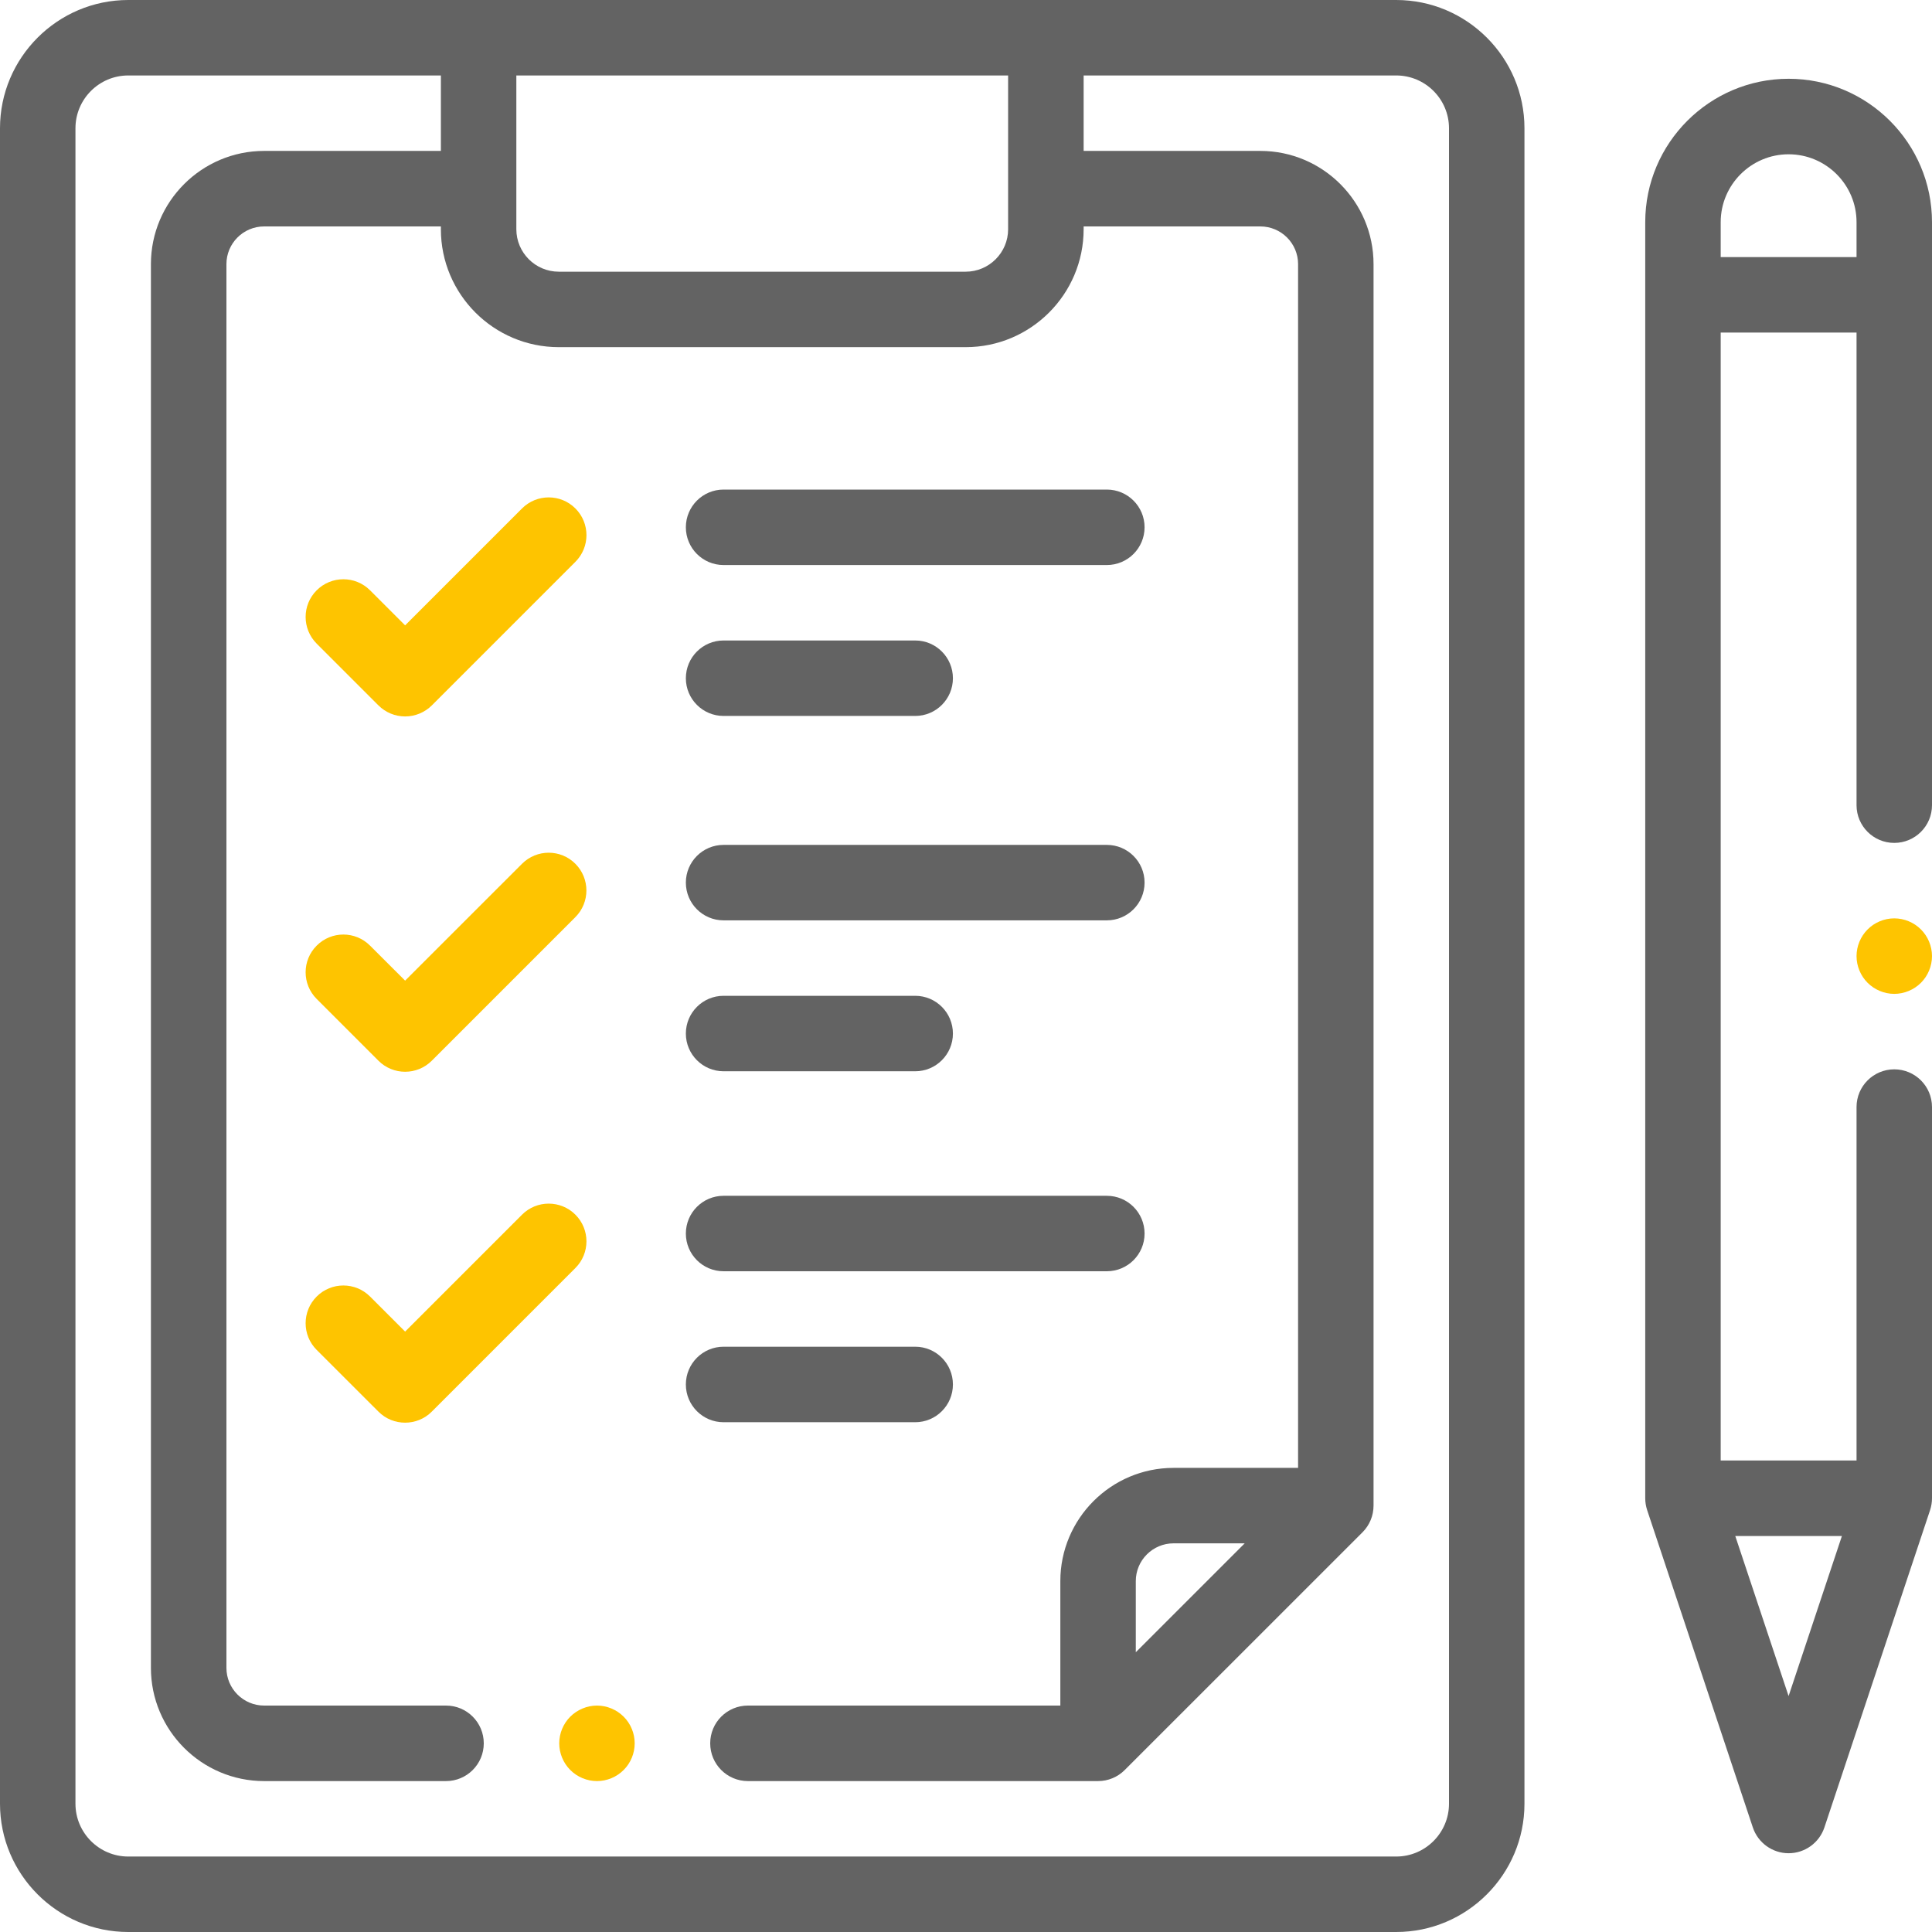 <?xml version="1.0" encoding="UTF-8"?> <svg xmlns="http://www.w3.org/2000/svg" width="35" height="35" viewBox="0 0 35 35" fill="none"> <path d="M32.402 1.427C30.97 1.427 29.805 2.593 29.805 4.025V27.142C29.805 27.215 29.817 27.288 29.84 27.358L31.754 33.105C31.847 33.384 32.108 33.573 32.402 33.573C32.697 33.573 32.958 33.384 33.051 33.105L34.965 27.358C34.988 27.288 35 27.215 35 27.142V20.055C35 19.678 34.694 19.372 34.316 19.372C33.939 19.372 33.633 19.678 33.633 20.055V26.458H31.172V6.025H33.633V14.587C33.633 14.964 33.939 15.27 34.316 15.27C34.694 15.27 35 14.964 35 14.587V4.025C35 2.593 33.835 1.427 32.402 1.427ZM32.402 30.726L31.436 27.826H33.368L32.402 30.726ZM31.172 4.657V4.025C31.172 3.347 31.724 2.795 32.402 2.795C33.081 2.795 33.633 3.347 33.633 4.025V4.657H31.172Z" fill="#636363"></path> <path d="M34.316 16.637C34.137 16.637 33.96 16.71 33.833 16.838C33.706 16.965 33.633 17.141 33.633 17.321C33.633 17.501 33.706 17.677 33.833 17.804C33.96 17.931 34.137 18.005 34.316 18.005C34.496 18.005 34.673 17.931 34.8 17.804C34.927 17.677 35 17.501 35 17.321C35 17.141 34.927 16.965 34.8 16.838C34.673 16.71 34.496 16.637 34.316 16.637Z" fill="#FEC400"></path> <path d="M25.293 0H18.947H8.67H2.324C1.043 0 0 1.043 0 2.324V32.676C0 33.957 1.043 35 2.324 35H25.293C26.575 35 27.617 33.957 27.617 32.676V2.324C27.617 1.043 26.575 0 25.293 0ZM18.263 1.367V4.153C18.263 4.577 17.918 4.922 17.494 4.922H10.123C9.699 4.922 9.354 4.577 9.354 4.153V1.367H18.263ZM26.25 32.676C26.25 33.203 25.821 33.633 25.293 33.633H2.324C1.796 33.633 1.367 33.203 1.367 32.676V2.324C1.367 1.796 1.796 1.367 2.324 1.367H7.987V2.734H4.785C3.654 2.734 2.734 3.654 2.734 4.785V30.215C2.734 31.346 3.654 32.266 4.785 32.266H8.08C8.458 32.266 8.764 31.96 8.764 31.582C8.764 31.204 8.458 30.898 8.08 30.898H4.785C4.408 30.898 4.102 30.592 4.102 30.215V4.785C4.102 4.408 4.408 4.102 4.785 4.102H7.987V4.153C7.987 5.331 8.945 6.289 10.123 6.289H17.494C18.672 6.289 19.631 5.331 19.631 4.153V4.102H22.832C23.209 4.102 23.516 4.408 23.516 4.785V26.592H21.26C20.129 26.592 19.209 27.512 19.209 28.643V30.898H13.549C13.172 30.898 12.866 31.204 12.866 31.582C12.866 31.96 13.172 32.266 13.549 32.266H19.893C20.074 32.266 20.248 32.194 20.376 32.065L24.683 27.759C24.811 27.631 24.883 27.457 24.883 27.275V4.785C24.883 3.654 23.963 2.734 22.832 2.734H19.631V1.367H25.293C25.821 1.367 26.25 1.796 26.25 2.324V32.676ZM22.549 27.959L20.576 29.932V28.643C20.576 28.266 20.883 27.959 21.26 27.959H22.549Z" fill="#636363"></path> <path d="M9.457 15.648L7.339 17.765L6.704 17.131C6.437 16.863 6.004 16.863 5.737 17.131C5.47 17.397 5.47 17.83 5.737 18.097L6.856 19.216C6.989 19.349 7.164 19.416 7.339 19.416C7.514 19.416 7.689 19.349 7.822 19.216L10.423 16.615C10.69 16.348 10.69 15.915 10.423 15.648C10.157 15.381 9.724 15.381 9.457 15.648Z" fill="#FEC400"></path> <path d="M13.108 19.407H16.58C16.957 19.407 17.263 19.101 17.263 18.724C17.263 18.346 16.957 18.04 16.58 18.04H13.108C12.731 18.04 12.425 18.346 12.425 18.724C12.425 19.101 12.731 19.407 13.108 19.407Z" fill="#636363"></path> <path d="M13.108 16.673H20.051C20.429 16.673 20.735 16.367 20.735 15.989C20.735 15.612 20.429 15.306 20.051 15.306H13.108C12.731 15.306 12.425 15.612 12.425 15.989C12.425 16.367 12.731 16.673 13.108 16.673Z" fill="#636363"></path> <path d="M10.424 22.005C10.157 21.738 9.724 21.738 9.457 22.005L7.339 24.123L6.704 23.488C6.437 23.221 6.004 23.221 5.737 23.488C5.47 23.755 5.47 24.188 5.737 24.455L6.856 25.573C6.989 25.707 7.164 25.773 7.339 25.773C7.514 25.773 7.689 25.707 7.822 25.573L10.423 22.972C10.691 22.705 10.691 22.272 10.424 22.005Z" fill="#FEC400"></path> <path d="M16.58 25.765C16.957 25.765 17.263 25.459 17.263 25.081C17.263 24.703 16.957 24.397 16.58 24.397H13.108C12.731 24.397 12.425 24.703 12.425 25.081C12.425 25.459 12.731 25.765 13.108 25.765H16.58Z" fill="#636363"></path> <path d="M13.108 23.03H20.051C20.429 23.03 20.735 22.724 20.735 22.347C20.735 21.969 20.429 21.663 20.051 21.663H13.108C12.731 21.663 12.425 21.969 12.425 22.347C12.425 22.724 12.731 23.03 13.108 23.03Z" fill="#636363"></path> <path d="M6.856 12.779C6.984 12.907 7.158 12.979 7.339 12.979C7.52 12.979 7.694 12.907 7.823 12.779L10.424 10.178C10.691 9.911 10.691 9.478 10.424 9.211C10.157 8.944 9.724 8.944 9.457 9.211L7.339 11.329L6.704 10.694C6.437 10.427 6.004 10.427 5.737 10.694C5.47 10.96 5.47 11.393 5.737 11.66L6.856 12.779Z" fill="#FEC400"></path> <path d="M13.108 12.97H16.58C16.957 12.97 17.263 12.664 17.263 12.287C17.263 11.909 16.957 11.603 16.58 11.603H13.108C12.731 11.603 12.425 11.909 12.425 12.287C12.425 12.664 12.731 12.97 13.108 12.97Z" fill="#636363"></path> <path d="M13.108 10.236H20.051C20.429 10.236 20.735 9.93 20.735 9.552C20.735 9.175 20.429 8.869 20.051 8.869H13.108C12.731 8.869 12.425 9.175 12.425 9.552C12.425 9.93 12.731 10.236 13.108 10.236Z" fill="#636363"></path> <path d="M10.815 30.898C10.635 30.898 10.459 30.972 10.331 31.099C10.204 31.226 10.131 31.402 10.131 31.582C10.131 31.762 10.204 31.938 10.331 32.065C10.458 32.193 10.635 32.266 10.815 32.266C10.995 32.266 11.171 32.193 11.298 32.065C11.426 31.938 11.498 31.762 11.498 31.582C11.498 31.402 11.426 31.226 11.298 31.099C11.171 30.972 10.995 30.898 10.815 30.898Z" fill="#FEC400"></path> </svg> 